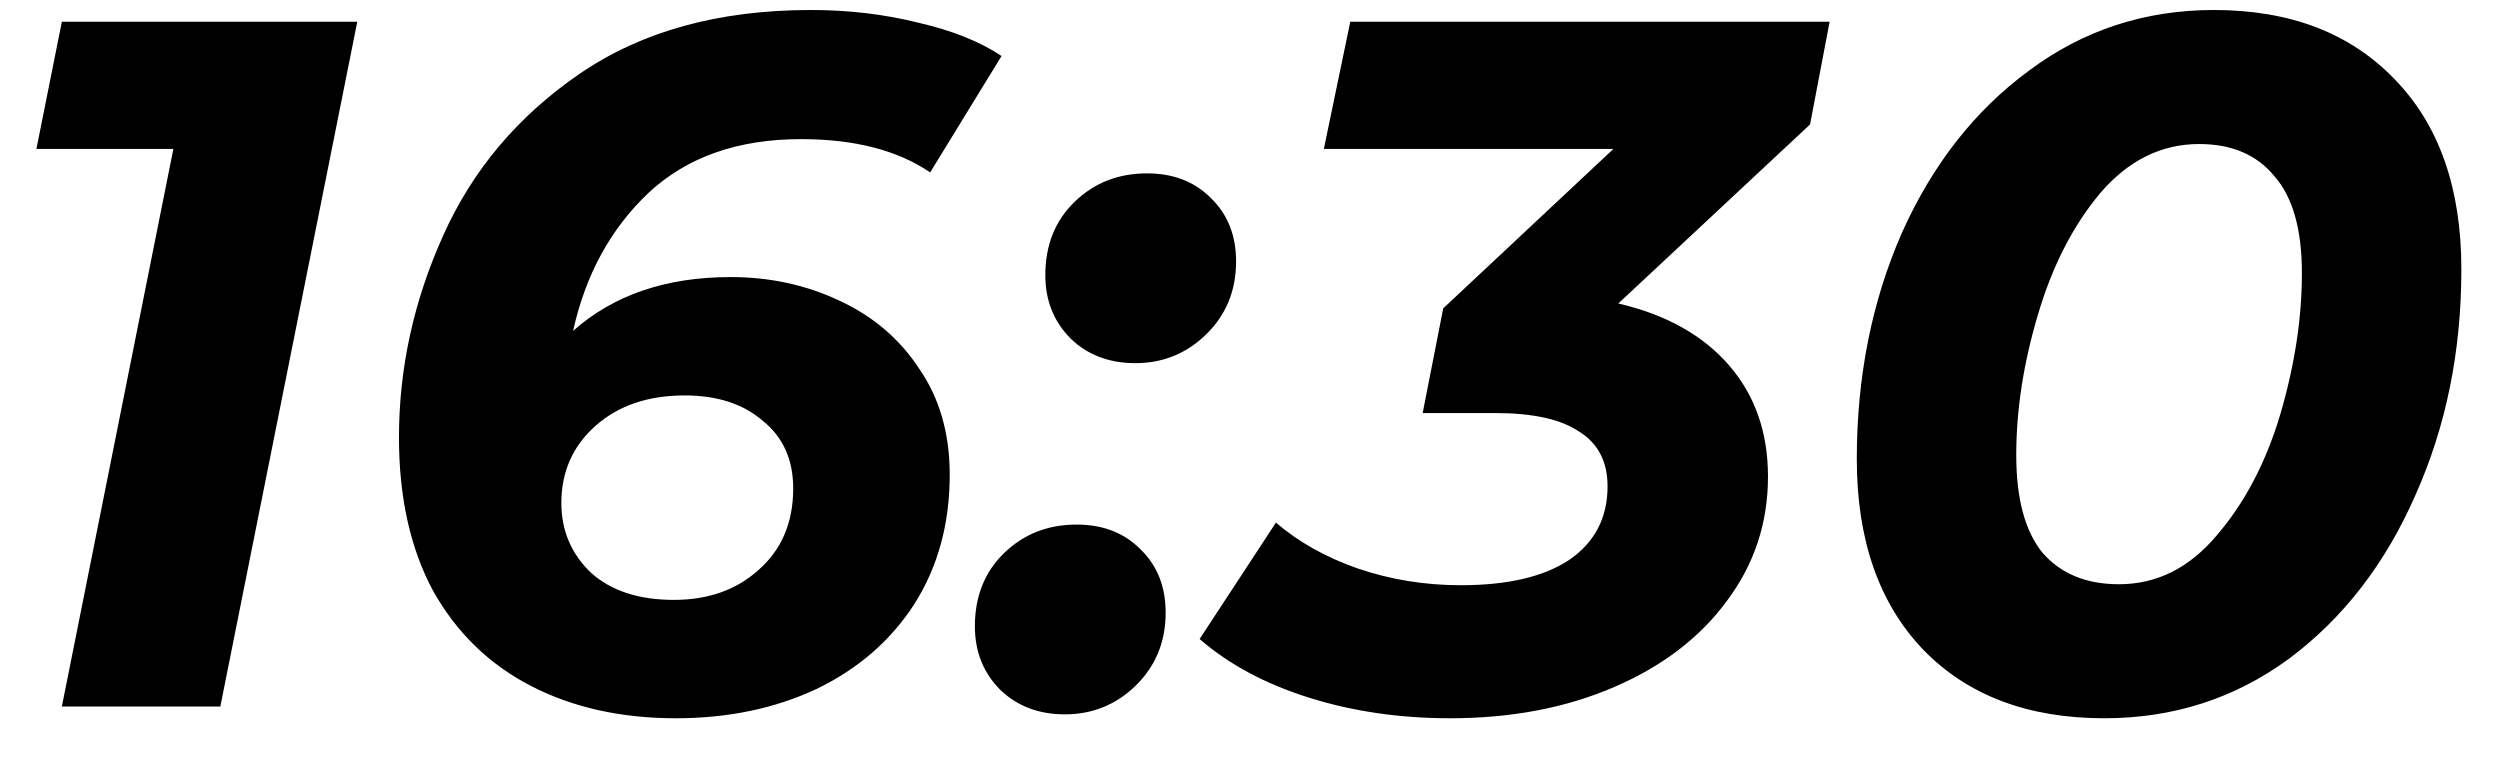 <?xml version="1.0" encoding="UTF-8"?> <svg xmlns="http://www.w3.org/2000/svg" width="46" height="14" viewBox="0 0 46 14" fill="none"><path d="M6.574 0.4L4.054 13H1.138L3.19 2.74H0.67L1.138 0.4H6.574ZM13.443 5.098C14.163 5.098 14.829 5.242 15.441 5.53C16.065 5.818 16.557 6.238 16.917 6.79C17.289 7.33 17.475 7.978 17.475 8.734C17.475 9.634 17.259 10.426 16.827 11.11C16.395 11.782 15.795 12.304 15.027 12.676C14.259 13.036 13.395 13.216 12.435 13.216C11.427 13.216 10.539 13.018 9.771 12.622C9.003 12.226 8.403 11.644 7.971 10.876C7.551 10.096 7.341 9.154 7.341 8.05C7.341 6.778 7.611 5.542 8.151 4.342C8.691 3.13 9.531 2.134 10.671 1.354C11.811 0.574 13.227 0.184 14.919 0.184C15.615 0.184 16.275 0.262 16.899 0.418C17.523 0.562 18.033 0.766 18.429 1.03L17.115 3.172C16.515 2.764 15.723 2.56 14.739 2.56C13.575 2.56 12.639 2.89 11.931 3.55C11.235 4.21 10.773 5.056 10.545 6.088C11.289 5.428 12.255 5.098 13.443 5.098ZM12.399 11.038C13.035 11.038 13.557 10.852 13.965 10.48C14.385 10.108 14.595 9.61 14.595 8.986C14.595 8.458 14.409 8.044 14.037 7.744C13.677 7.432 13.197 7.276 12.597 7.276C11.925 7.276 11.379 7.462 10.959 7.834C10.539 8.206 10.329 8.68 10.329 9.256C10.329 9.76 10.509 10.186 10.869 10.534C11.241 10.87 11.751 11.038 12.399 11.038ZM20.89 6.682C20.41 6.682 20.014 6.532 19.702 6.232C19.39 5.92 19.234 5.53 19.234 5.062C19.234 4.51 19.414 4.06 19.774 3.712C20.134 3.364 20.578 3.19 21.106 3.19C21.586 3.19 21.976 3.34 22.276 3.64C22.588 3.94 22.744 4.33 22.744 4.81C22.744 5.35 22.558 5.8 22.186 6.16C21.826 6.508 21.394 6.682 20.89 6.682ZM19.594 13.144C19.114 13.144 18.718 12.994 18.406 12.694C18.094 12.382 17.938 11.992 17.938 11.524C17.938 10.972 18.118 10.522 18.478 10.174C18.838 9.826 19.282 9.652 19.81 9.652C20.29 9.652 20.68 9.802 20.98 10.102C21.292 10.402 21.448 10.792 21.448 11.272C21.448 11.812 21.262 12.262 20.89 12.622C20.53 12.97 20.098 13.144 19.594 13.144ZM33.305 2.29L29.777 5.584C30.653 5.788 31.331 6.166 31.811 6.718C32.291 7.27 32.531 7.954 32.531 8.77C32.531 9.622 32.279 10.384 31.775 11.056C31.283 11.728 30.593 12.256 29.705 12.64C28.817 13.024 27.809 13.216 26.681 13.216C25.757 13.216 24.893 13.09 24.089 12.838C23.285 12.586 22.613 12.226 22.073 11.758L23.477 9.616C23.897 9.976 24.401 10.258 24.989 10.462C25.589 10.666 26.219 10.768 26.879 10.768C27.743 10.768 28.409 10.612 28.877 10.3C29.345 9.976 29.579 9.526 29.579 8.95C29.579 8.494 29.405 8.158 29.057 7.942C28.721 7.714 28.205 7.6 27.509 7.6H26.177L26.555 5.674L29.687 2.74H24.359L24.845 0.4H33.665L33.305 2.29ZM38.719 13.216C37.315 13.216 36.205 12.796 35.389 11.956C34.573 11.104 34.165 9.934 34.165 8.446C34.165 6.934 34.441 5.548 34.993 4.288C35.557 3.028 36.337 2.032 37.333 1.3C38.329 0.556 39.463 0.184 40.735 0.184C42.139 0.184 43.249 0.61 44.065 1.462C44.881 2.302 45.289 3.466 45.289 4.954C45.289 6.466 45.007 7.852 44.443 9.112C43.891 10.372 43.117 11.374 42.121 12.118C41.125 12.85 39.991 13.216 38.719 13.216ZM38.989 10.75C39.685 10.75 40.285 10.45 40.789 9.85C41.305 9.25 41.695 8.506 41.959 7.618C42.223 6.718 42.355 5.854 42.355 5.026C42.355 4.222 42.187 3.628 41.851 3.244C41.527 2.848 41.065 2.65 40.465 2.65C39.769 2.65 39.163 2.95 38.647 3.55C38.143 4.15 37.759 4.9 37.495 5.8C37.231 6.688 37.099 7.546 37.099 8.374C37.099 9.178 37.261 9.778 37.585 10.174C37.921 10.558 38.389 10.75 38.989 10.75Z" fill="black"></path></svg> 